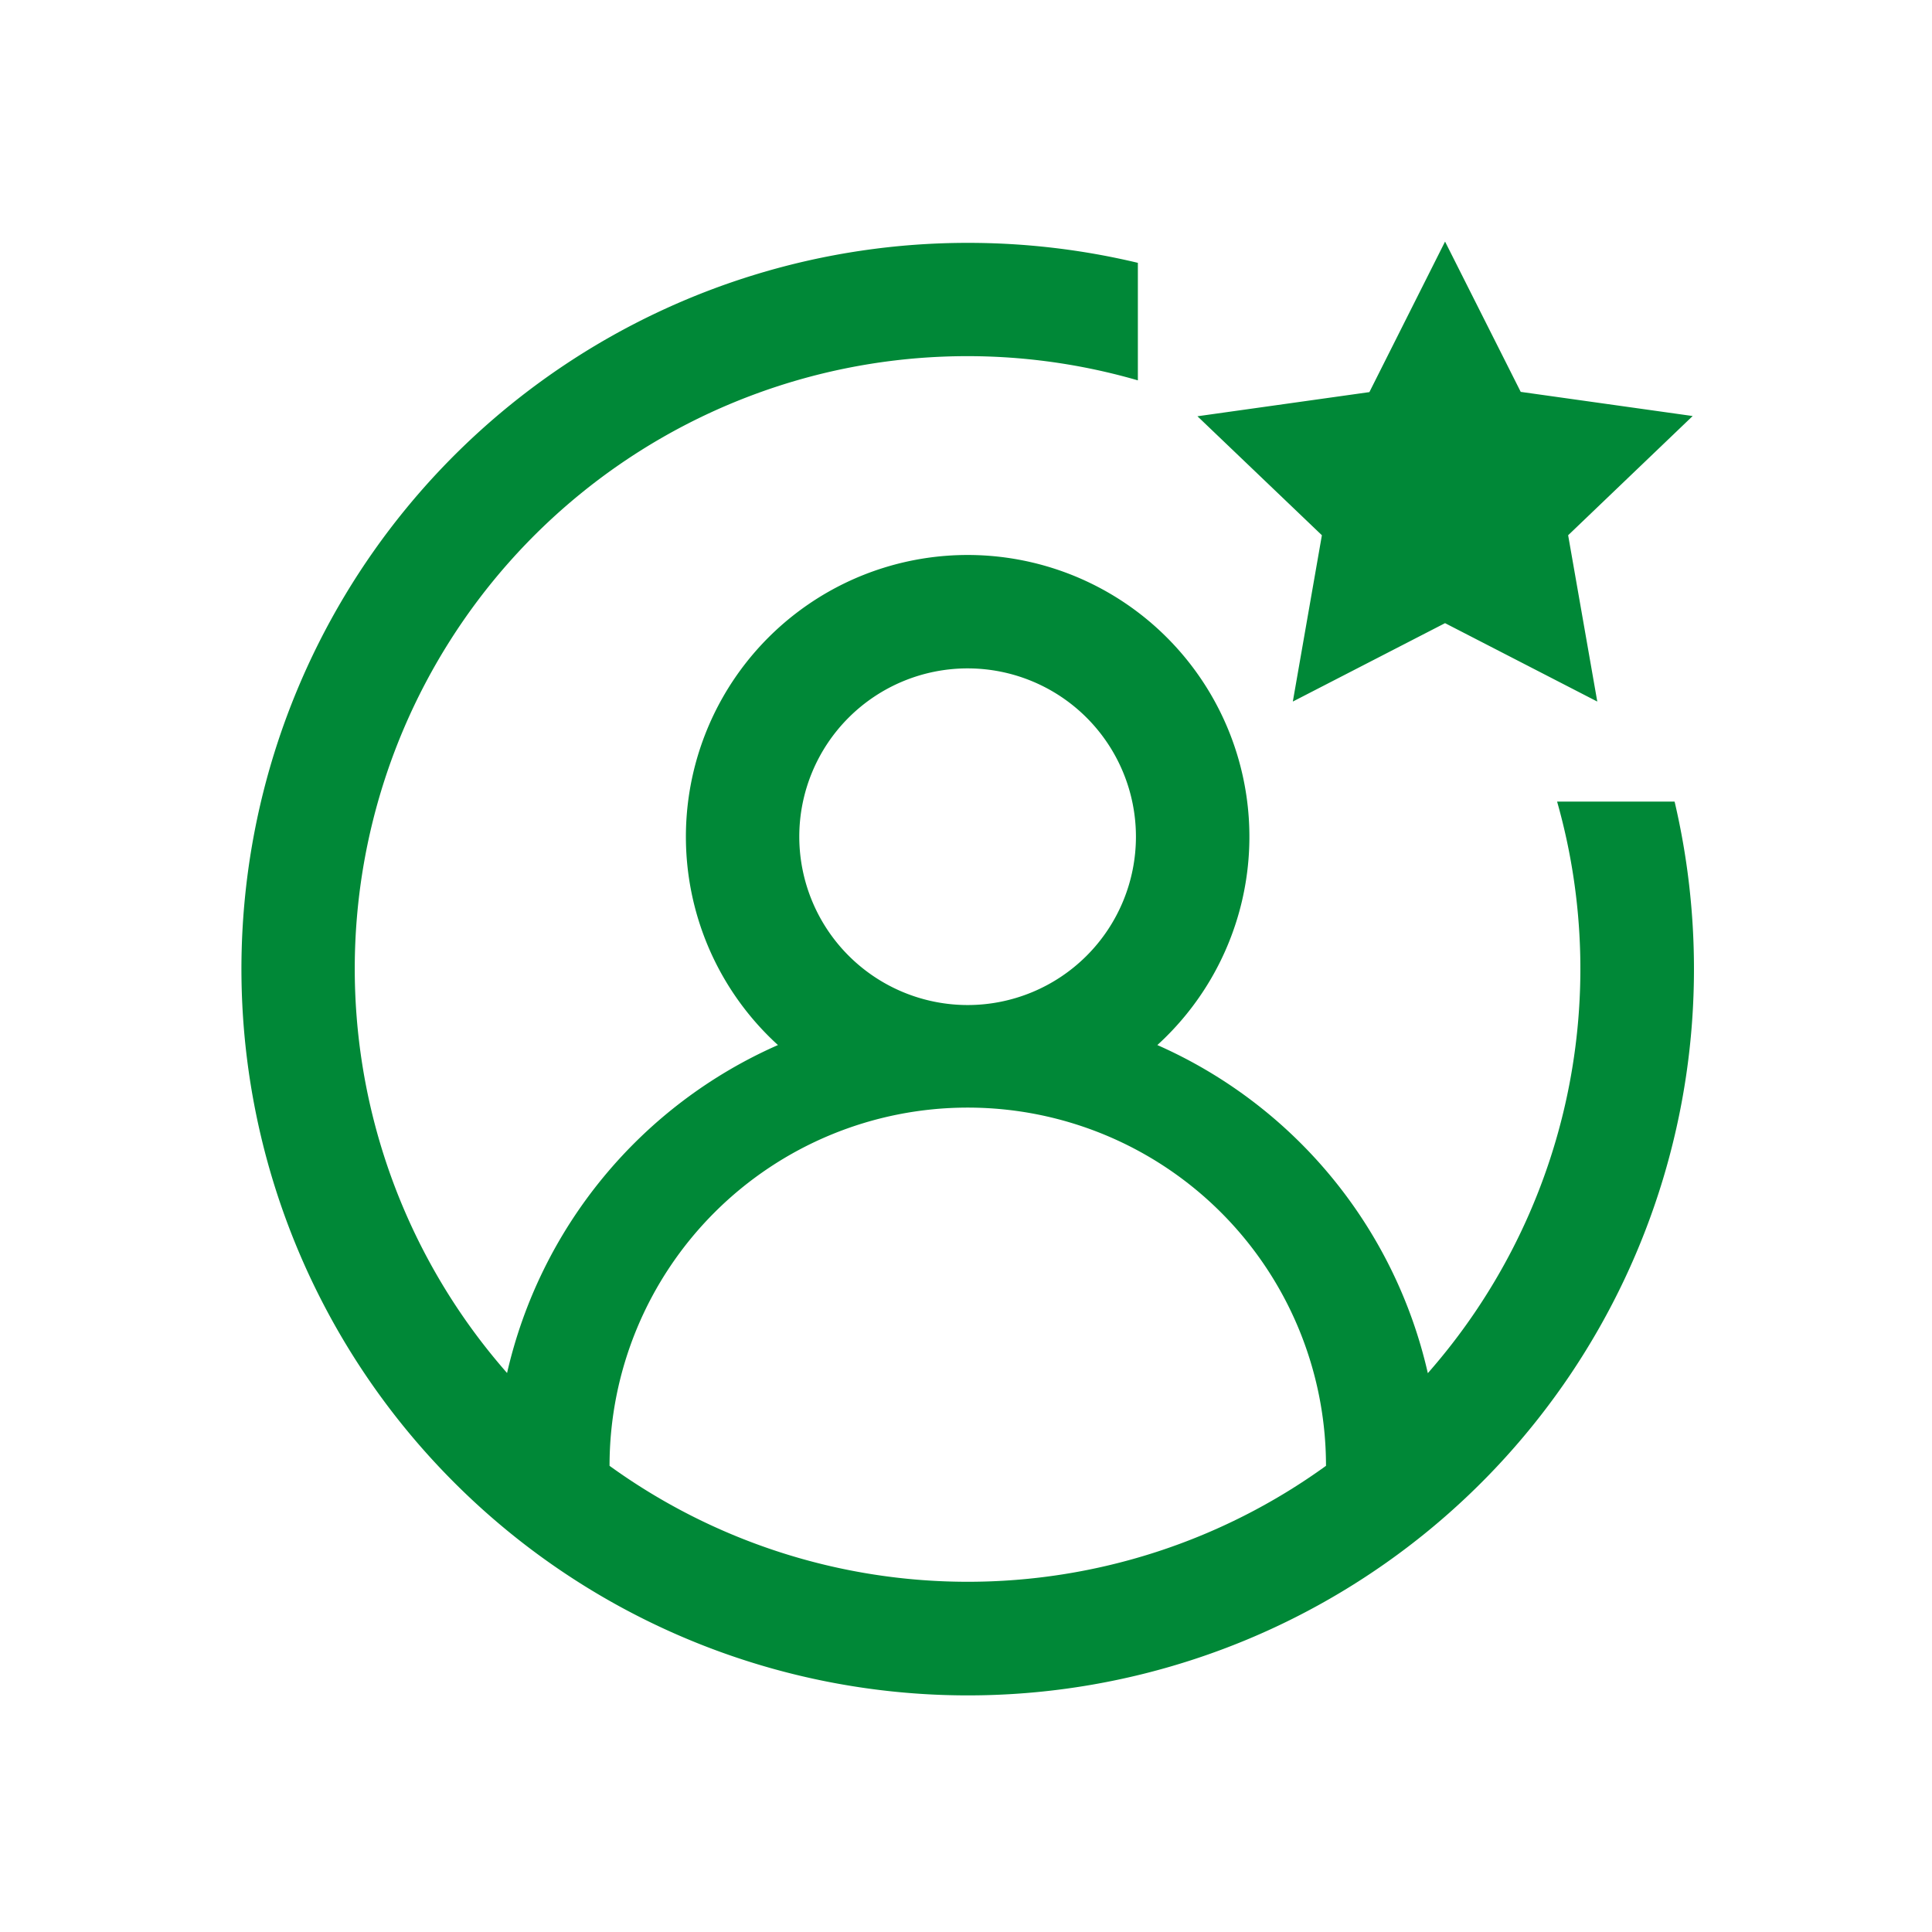 <svg xmlns="http://www.w3.org/2000/svg" width="24" height="24" viewBox="0 0 24 24">
                        <g id="Group_1916" data-name="Group 1916" transform="translate(-202 -470)">
                            <rect id="Rectangle_1671" data-name="Rectangle 1671" width="24" height="24" transform="translate(202 470)" fill="#e8e8e8" opacity="0"></rect>
                            <path id="favorites" d="M17.8,6.957H16.344a7.605,7.605,0,0,1-1.606,7.1,5.882,5.882,0,0,0-3.36-4.076,3.5,3.5,0,1,0-4.713,0A5.883,5.883,0,0,0,3.3,14.055,7.61,7.61,0,0,1,11.136,1.724V.264A9.081,9.081,0,0,0,9.022.016a9.02,9.02,0,0,0-6.378,15.4,9.02,9.02,0,0,0,15.4-6.378,9.087,9.087,0,0,0-.24-2.079ZM6.93,7.392A2.091,2.091,0,1,1,9.022,9.484,2.093,2.093,0,0,1,6.93,7.392ZM4.573,15.208a4.45,4.45,0,0,1,8.9,0,7.594,7.594,0,0,1-8.9,0Zm8.849-11.56L11.876,2.17l2.136-.3L14.952,0l.94,1.867,2.136.3L16.481,3.648l.362,2.066L14.952,4.74l-1.891.974Zm0,0" transform="translate(204.999 473.001)" fill="#008837"></path>
                        </g>
                    </svg>